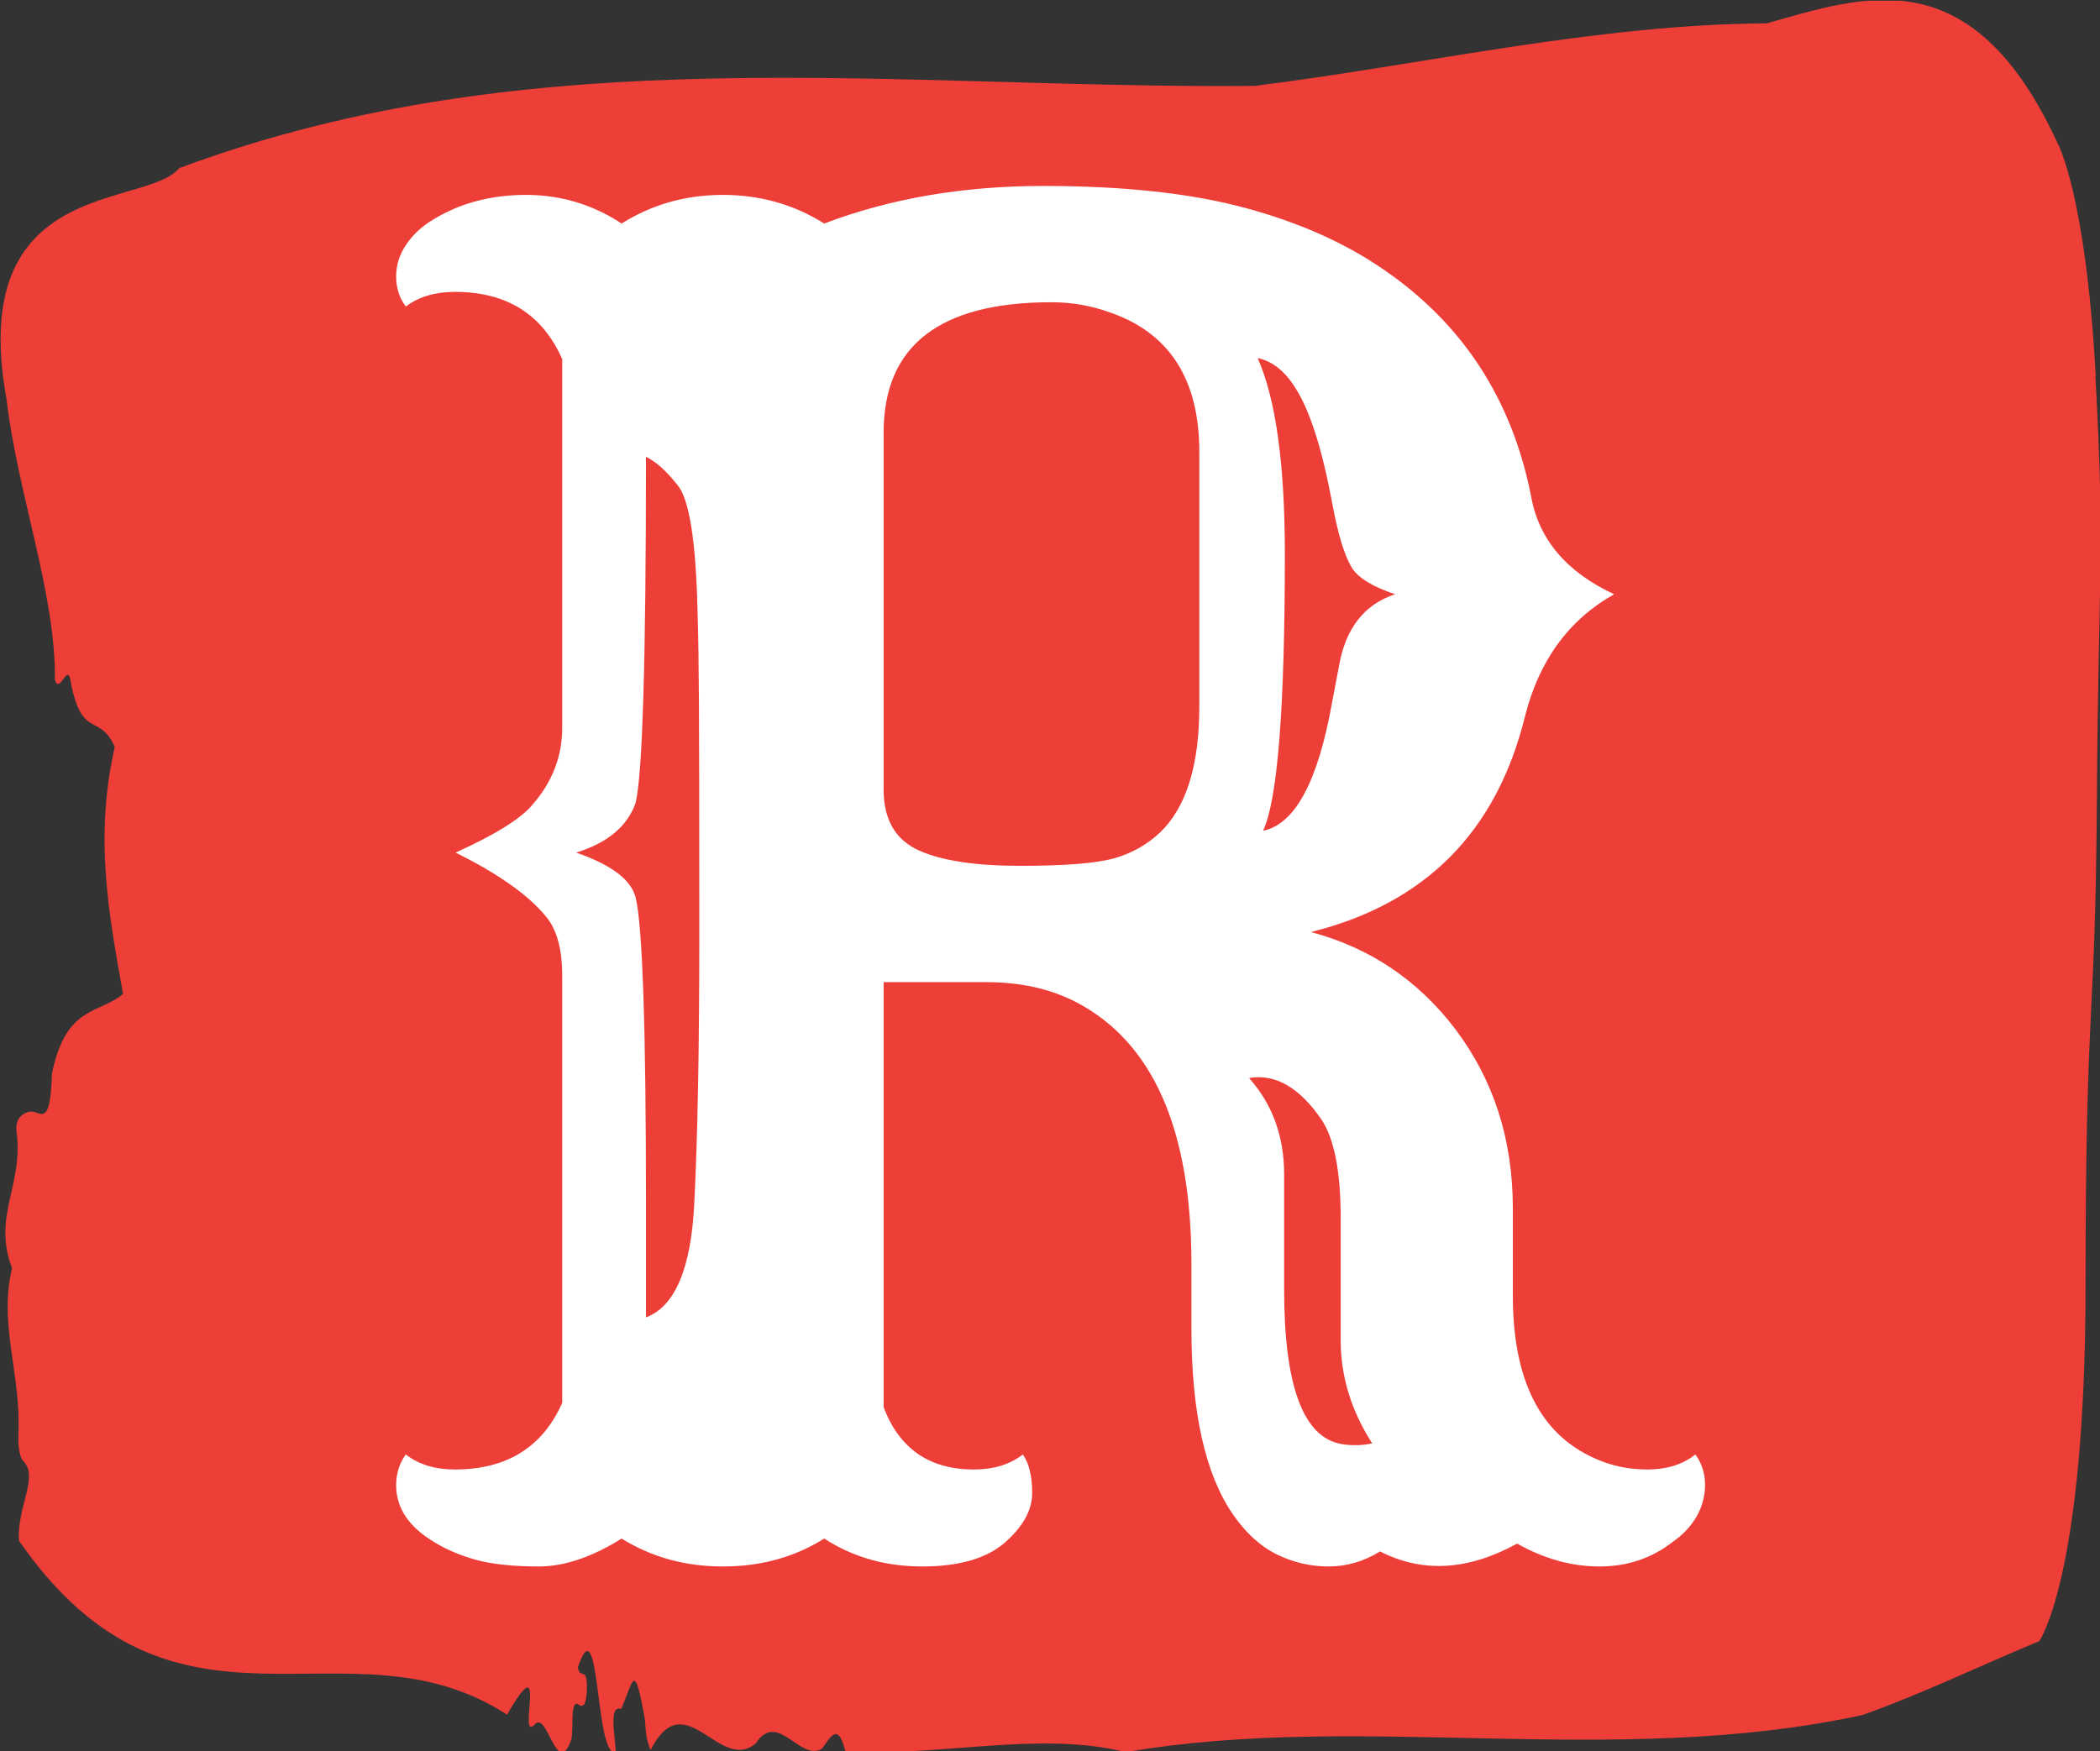 <svg xmlns="http://www.w3.org/2000/svg" version="1.1" xmlns:xlink="http://www.w3.org/1999/xlink" xmlns:svgjs="http://svgjs.dev/svgjs" width="1000" height="834" viewBox="0 0 1000 834"><rect x="0" y="0" width="1000" height="834" fill="#333333" stroke="none"/><g transform="matrix(1,0,0,1,0.285,0.338)"><svg viewBox="0 0 296 247" data-background-color="#ffffff" preserveAspectRatio="xMidYMid meet" height="834" width="1000" xmlns="http://www.w3.org/2000/svg" xmlns:xlink="http://www.w3.org/1999/xlink"><g id="tight-bounds" transform="matrix(1,0,0,1,-0.084,-0.1)"><svg viewBox="0 0 296.169 247.2" height="247.2" width="296.169"><g><svg viewBox="0 0 296.169 247.2" height="247.2" width="296.169"><g><svg viewBox="0 0 296.169 247.2" height="247.2" width="296.169"><g id="textblocktransform"><svg viewBox="0 0 296.169 247.2" height="247.2" width="296.169" id="textblock"><g><svg viewBox="0 0 296.169 247.2" height="247.2" width="296.169"><path d="M295.475 53.02C294.083 27.36 290.115 20.227 290.115 20.227 277.932-6.202 262.727-0.506 249.068 3.292 224.953 3.446 200.935 9.091 176.875 12.119 126.374 12.581 75.442 4.986 25.192 23.717 20.472 29.464-4.897 24.846 0.84 56.304 2.343 69.39 7.829 83.913 7.662 95.922 8.414 98.026 9.458 93.202 9.904 96.23 11.463 104.39 14.011 100.541 16.1 105.365 13.19 118.246 15.278 128.971 17.269 140.21 13.761 143.135 9.263 141.749 7.244 151.449 7.036 158.479 5.908 157.145 4.669 156.837 3.764 156.632 1.94 157.402 2.246 159.608 3.29 167.152-1.193 171.514 1.619 178.904-0.316 186.91 2.956 193.838 2.51 202.511 2.455 204.255 2.761 205.744 3.248 206.154 5.406 208.361 2.26 212.672 2.594 217.342 24.732 249.262 48.75 227.195 71.432 241.872 77.321 231.608 72.894 245.516 75.247 243.36 77.085 240.846 78.421 251.263 80.496 245.362 80.816 243.668 80.329 239.665 81.471 240.435 82.069 240.846 82.598 240.743 82.682 238.382 82.807 234.841 81.707 237.048 81.415 235.201 84.576 225.861 83.796 248.081 86.762 247.158 86.622 244.438 85.759 240.538 87.527 241.051 89.282 237.151 89.337 233.918 90.897 242.693 90.953 244.592 91.231 245.926 91.677 246.85 96.55 237.305 101.395 250.237 106.505 245.926 109.638 241.205 112.645 248.492 115.82 246.696 116.934 245.259 118.062 242.693 119.134 247.004 132.264 247.928 146.257 244.079 158.704 247.158 191.968 241.41 227.515 249.518 262.588 241.923 270.858 238.998 279.449 234.841 287.511 231.506 287.511 231.506 294.041 222.371 294.041 181.316S295.433 145.393 295.642 112.703C295.851 80.013 296.826 78.679 295.433 53.02Z" opacity="1" fill="#ee3e38" data-fill-palette-color="tertiary"></path><g transform="matrix(1,0,0,1,55.768,26.231)"><svg width="184.632" viewBox="1.83 -38.09 36.57 38.58" height="194.739" data-palette-color="#ffffff"><path d="M13.79-0.29L13.79-0.29Q12.55 0.49 10.96 0.49 9.38 0.49 8.13-0.29L8.13-0.29Q6.88 0.49 5.82 0.49 4.76 0.49 4.08 0.31 3.39 0.12 2.88-0.2L2.88-0.2Q1.83-0.83 1.83-1.78L1.83-1.78Q1.83-2.27 2.1-2.64L2.1-2.64Q2.64-2.22 3.47-2.22L3.47-2.22Q5.64-2.22 6.47-4.08L6.47-4.08 6.47-16.02Q6.47-17.14 6.01-17.68L6.01-17.68Q5.27-18.58 3.49-19.46L3.49-19.46Q5.15-20.21 5.64-20.8L5.64-20.8Q6.47-21.75 6.47-22.95L6.47-22.95 6.47-33.25Q5.64-35.13 3.47-35.13L3.47-35.13Q2.64-35.13 2.1-34.72L2.1-34.72Q1.83-35.08 1.83-35.56 1.83-36.04 2.11-36.45 2.39-36.87 2.88-37.16L2.88-37.16Q4-37.84 5.46-37.84 6.91-37.84 8.13-37.04L8.13-37.04Q9.4-37.84 10.96-37.84 12.52-37.84 13.79-37.04L13.79-37.04Q16.55-38.09 19.91-38.09 23.27-38.09 25.54-37.48 27.81-36.87 29.44-35.74L29.44-35.74Q32.74-33.47 33.54-29.42L33.54-29.42Q33.86-27.61 35.86-26.68L35.86-26.68Q33.96-25.61 33.37-23.27L33.37-23.27Q32.18-18.43 27.39-17.24L27.39-17.24Q29.86-16.58 31.42-14.53L31.42-14.53Q33.03-12.4 33.03-9.52L33.03-9.52 33.03-7.08Q33.03-3.56 35.3-2.54L35.3-2.54Q35.99-2.22 36.79-2.22 37.6-2.22 38.13-2.64L38.13-2.64Q38.4-2.27 38.4-1.79 38.4-1.32 38.16-0.9 37.92-0.49 37.5-0.2L37.5-0.2Q36.62 0.49 35.45 0.49 34.28 0.49 33.15-0.15L33.15-0.15Q31.1 0.98 29.32 0.07L29.32 0.07Q28.64 0.49 27.88 0.49 27.12 0.49 26.43 0.15 25.73-0.2 25.2-0.98L25.2-0.98Q24.05-2.66 24.05-6.15L24.05-6.15 24.05-7.96Q24.05-13.6 20.83-15.28L20.83-15.28Q19.75-15.84 18.31-15.84L18.31-15.84 15.45-15.84 15.45-3.96Q16.11-2.22 17.97-2.22L17.97-2.22Q18.8-2.22 19.34-2.64L19.34-2.64Q19.6-2.27 19.6-1.56 19.6-0.85 18.84-0.18 18.07 0.49 16.53 0.49 14.99 0.49 13.79-0.29ZM20.14-34.84L20.14-34.84Q15.45-34.84 15.45-31.2L15.45-31.2 15.45-21.22Q15.45-19.95 16.46-19.51L16.46-19.51Q17.41-19.09 19.27-19.09 21.14-19.09 21.89-19.3 22.63-19.51 23.17-20.02L23.17-20.02Q24.27-21.07 24.27-23.54L24.27-23.54 24.27-30.66Q24.27-33.72 21.73-34.57L21.73-34.57Q20.97-34.84 20.14-34.84ZM25.9-33.28L25.9-33.28Q26.66-31.57 26.66-27.81L26.66-27.81Q26.66-21.34 26.05-20.07L26.05-20.07Q27.39-20.34 27.98-23.66L27.98-23.66 28.17-24.66Q28.44-26.25 29.74-26.68L29.74-26.68Q28.78-27 28.52-27.44L28.52-27.44Q28.22-27.95 27.99-29.19 27.76-30.42 27.51-31.18 27.27-31.93 27-32.37L27-32.37Q26.54-33.15 25.9-33.28ZM8.81-9.64L8.81-6.47Q10.03-6.93 10.16-9.67L10.16-9.67Q10.3-12.4 10.3-17.24 10.3-22.07 10.29-23.67 10.28-25.27 10.25-26.25L10.25-26.25Q10.18-29.13 9.7-29.72 9.23-30.32 8.81-30.52L8.81-30.52Q8.81-22.02 8.52-20.85L8.52-20.85Q8.18-19.87 6.86-19.46L6.86-19.46Q8.33-18.95 8.52-18.21L8.52-18.21Q8.81-17.04 8.81-9.64L8.81-9.64ZM25.66-13.16L25.66-13.16Q26.64-12.06 26.64-10.47L26.64-10.47 26.64-7.25Q26.64-3.2 28.25-2.93L28.25-2.93Q28.69-2.86 29.1-2.95L29.1-2.95Q28.22-4.32 28.22-5.83L28.22-5.83 28.22-9.25Q28.22-11.18 27.69-11.99L27.69-11.99Q26.76-13.35 25.66-13.16Z" opacity="1" transform="matrix(1,0,0,1,0,0)" fill="#ffffff" class="wordmark-text-0" data-fill-palette-color="quaternary" id="text-0"></path></svg></g></svg></g></svg></g></svg></g><g></g></svg></g><defs></defs></svg><rect width="296.169" height="247.2" fill="none" stroke="none" visibility="hidden"></rect></g></svg></g></svg>